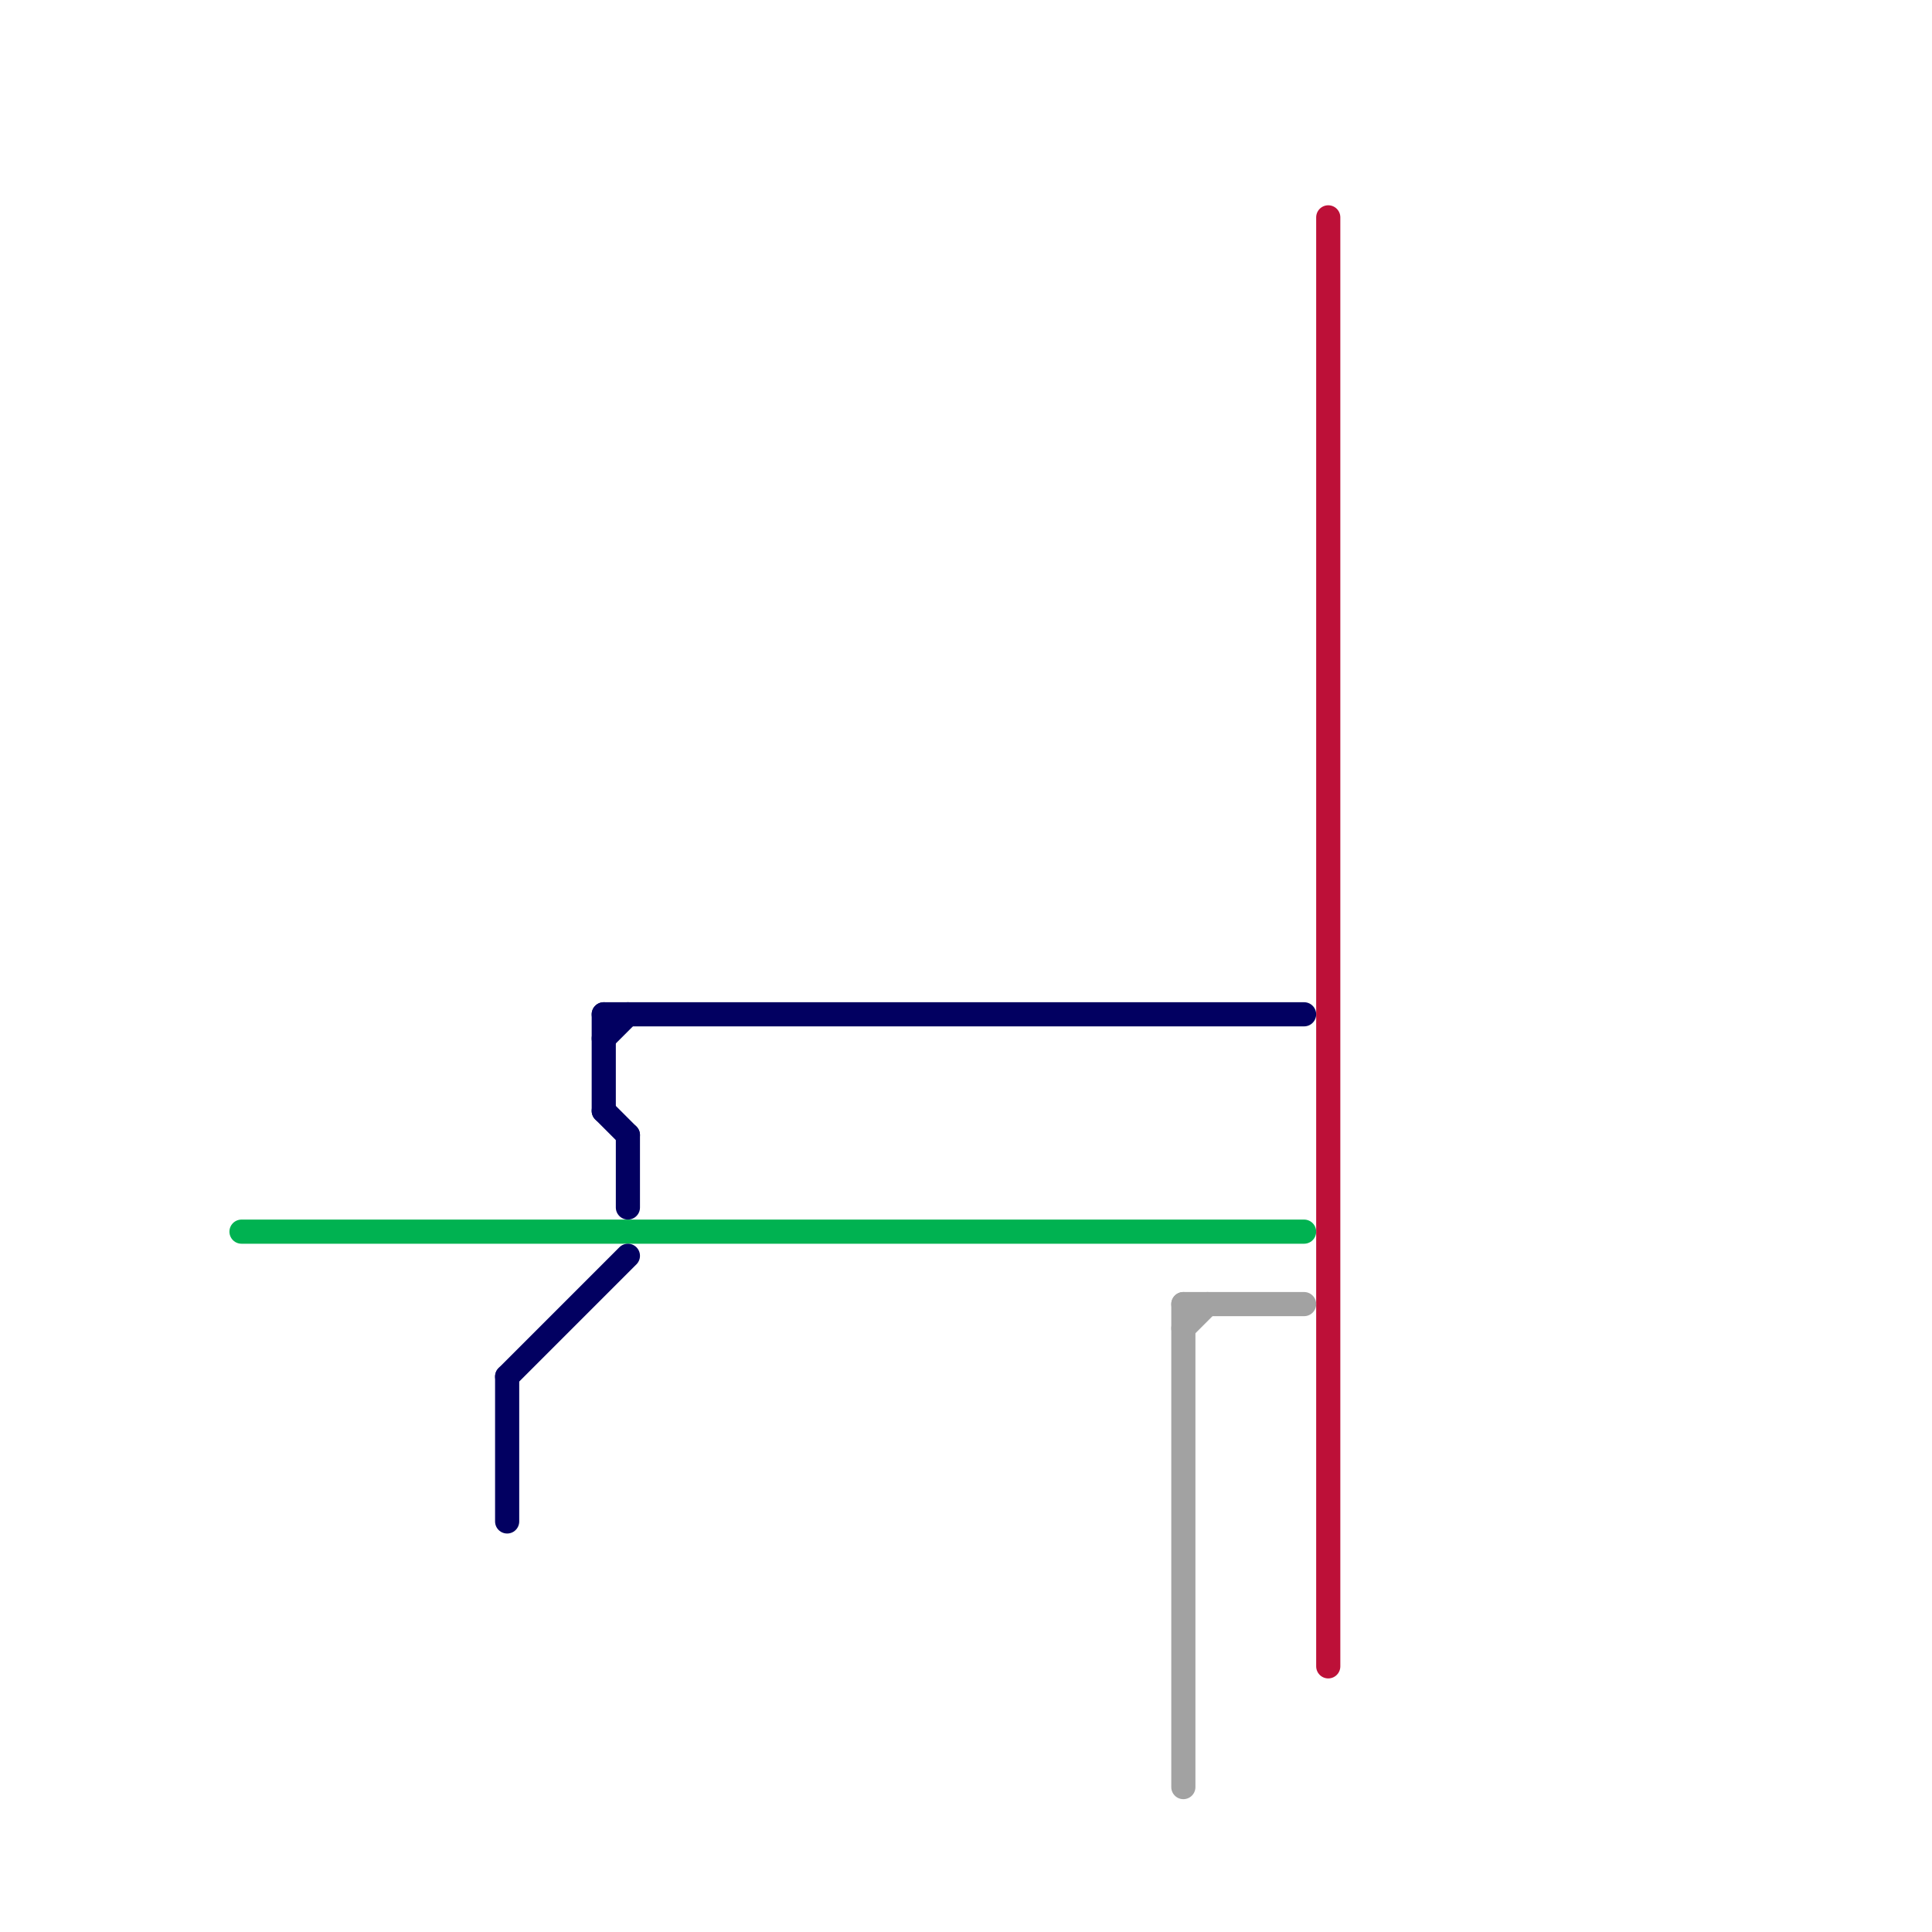 
<svg version="1.1" xmlns="http://www.w3.org/2000/svg" viewBox="0 0 80 80">
<style>text { font: 1px Helvetica; font-weight: 600; white-space: pre; dominant-baseline: central; } line { stroke-width: 1; fill: none; stroke-linecap: round; stroke-linejoin: round; } .c0 { stroke: #bd1038 } .c1 { stroke: #a2a2a2 } .c2 { stroke: #00b251 } .c3 { stroke: #020061 }</style><defs><g id="wm-xf"><circle r="1.2" fill="#000"/><circle r="0.9" fill="#fff"/><circle r="0.6" fill="#000"/><circle r="0.3" fill="#fff"/></g><g id="wm"><circle r="0.6" fill="#000"/><circle r="0.3" fill="#fff"/></g><g id="cmd-00b251"><circle r="0.5" fill="#00b251"/><circle r="0.25" fill="#fff"/></g><g id="cmd-020061"><circle r="0.5" fill="#020061"/><circle r="0.25" fill="#fff"/></g><g id="cmd-a2a2a2"><circle r="0.5" fill="#a2a2a2"/><circle r="0.25" fill="#fff"/></g><g id="cmd-bd1038"><circle r="0.5" fill="#bd1038"/><circle r="0.25" fill="#fff"/></g></defs><line class="c0" x1="55" y1="9" x2="55" y2="69"/><line class="c1" x1="49" y1="54" x2="49" y2="74"/><line class="c1" x1="49" y1="54" x2="54" y2="54"/><line class="c1" x1="49" y1="55" x2="50" y2="54"/><line class="c2" x1="10" y1="51" x2="54" y2="51"/><line class="c3" x1="21" y1="57" x2="26" y2="52"/><line class="c3" x1="25" y1="46" x2="26" y2="47"/><line class="c3" x1="25" y1="43" x2="26" y2="42"/><line class="c3" x1="25" y1="42" x2="25" y2="46"/><line class="c3" x1="26" y1="47" x2="26" y2="50"/><line class="c3" x1="21" y1="57" x2="21" y2="63"/><line class="c3" x1="25" y1="42" x2="54" y2="42"/>
</svg>
